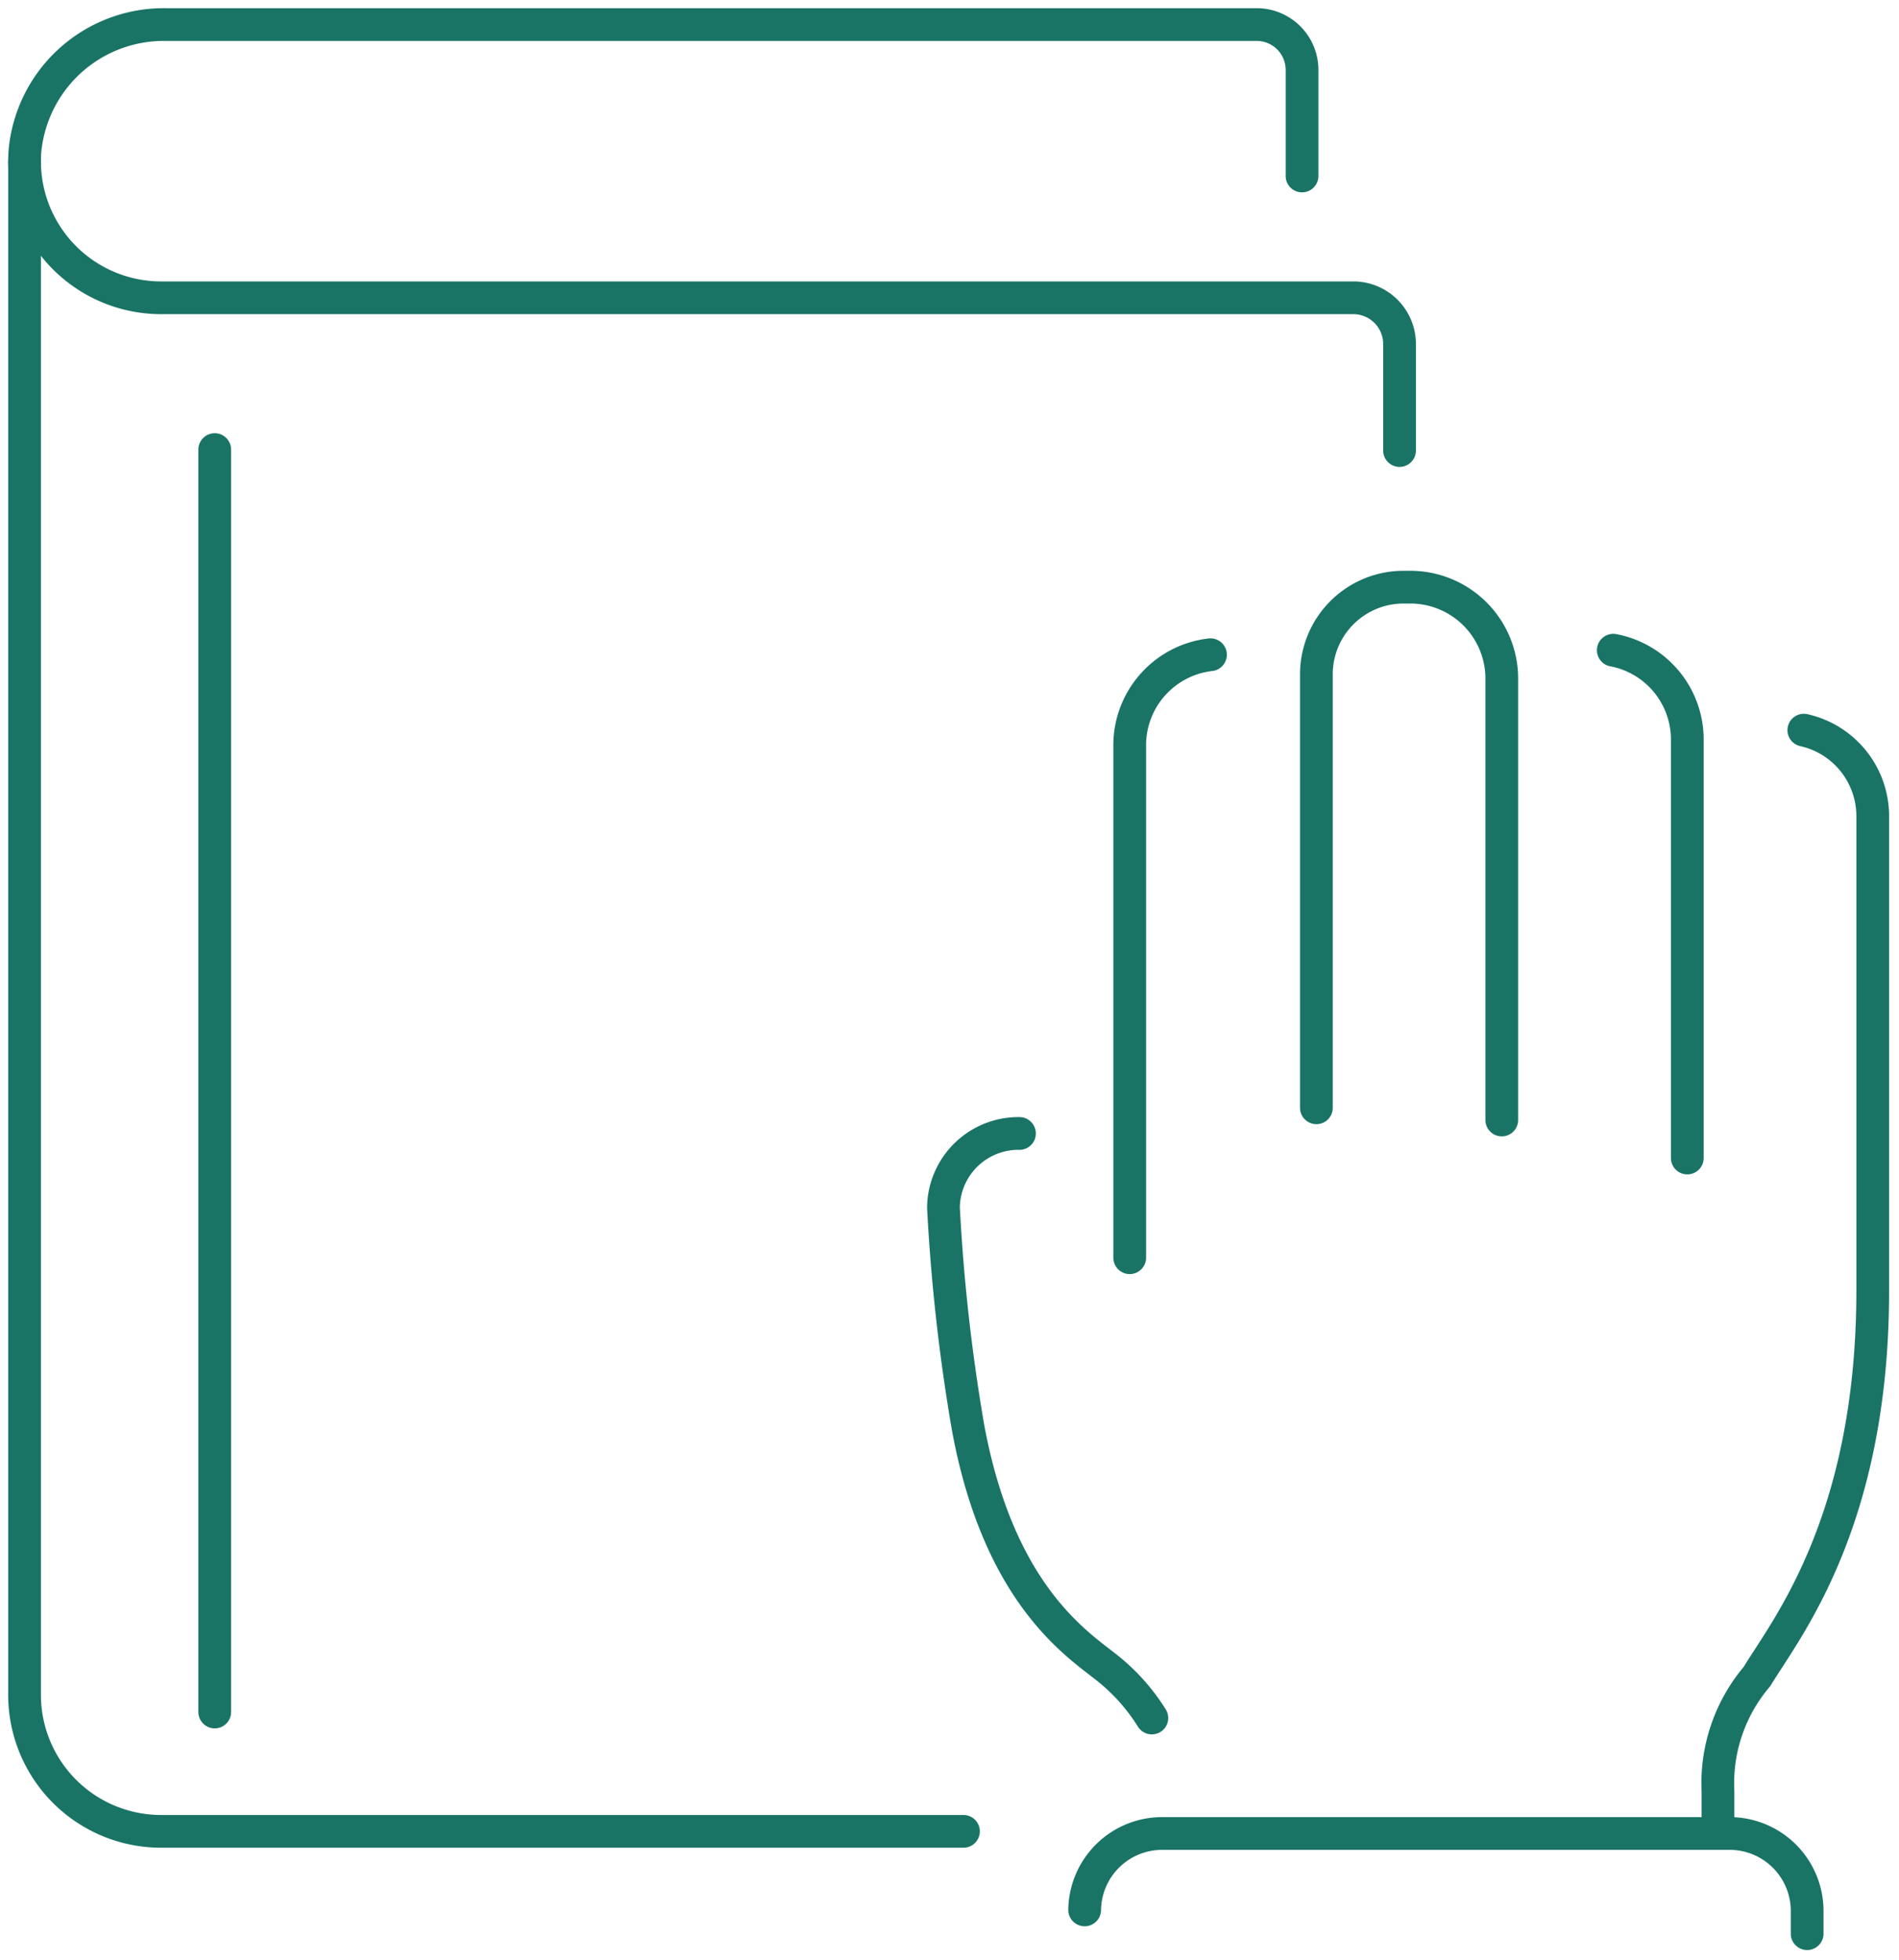 <svg xmlns="http://www.w3.org/2000/svg" xmlns:xlink="http://www.w3.org/1999/xlink" width="87" height="89.784" viewBox="0 0 87 89.784"><defs><clipPath id="a"><rect width="87" height="89.784" fill="none" stroke="#1a7466" stroke-width="1.5"></rect></clipPath></defs><g clip-path="url(#a)"><path d="M90.206,50.13a4.174,4.174,0,0,0-3.7,4.1V77.751" transform="translate(-34.75 -20.138)" fill="none" stroke="#1a7466" stroke-linecap="round" stroke-linejoin="round" stroke-width="1.5"></path><path d="M109.3,69.365V49.091a4.191,4.191,0,0,0-4.247-4.134h-.2a3.993,3.993,0,0,0-4.046,3.938V68.806" transform="translate(-40.498 -18.06)" fill="none" stroke="#1a7466" stroke-linecap="round" stroke-linejoin="round" stroke-width="1.5"></path><path d="M126.928,73.047V53.835a4.164,4.164,0,0,0-3.391-4.05" transform="translate(-49.627 -20)" fill="none" stroke="#1a7466" stroke-linecap="round" stroke-linejoin="round" stroke-width="1.5"></path><path d="M131.555,106.446v-1.917a7.556,7.556,0,0,1,1.789-5.275c1.258-2.1,5.3-7.006,5.3-17.66V59.806a4.035,4.035,0,0,0-3.156-3.9" transform="translate(-52.848 -22.459)" fill="none" stroke="#1a7466" stroke-linecap="round" stroke-linejoin="round" stroke-width="1.5"></path><path d="M75.727,86.784h0a3.437,3.437,0,0,0-3.482,3.389,85.319,85.319,0,0,0,1.134,10.119c1.392,7.481,4.859,9.792,6.269,10.9a9.057,9.057,0,0,1,2.144,2.37" transform="translate(-29.022 -34.863)" fill="none" stroke="#1a7466" stroke-linecap="round" stroke-linejoin="round" stroke-width="1.5"></path><path d="M83.058,143.883a3.551,3.551,0,0,1,3.6-3.5h25.9a3.551,3.551,0,0,1,3.6,3.5l0,1.089" transform="translate(-33.366 -56.394)" fill="none" stroke="#1a7466" stroke-linecap="round" stroke-linejoin="round" stroke-width="1.5"></path><path d="M64.873,21.394V16.517a2.119,2.119,0,0,0-2.119-2.12H8.139A6.256,6.256,0,0,1,1.894,7.718a6.388,6.388,0,0,1,6.44-5.837H58.328a2.078,2.078,0,0,1,2.078,2.078V8.817" transform="translate(-0.755 -0.756)" fill="none" stroke="#1a7466" stroke-linecap="round" stroke-linejoin="round" stroke-width="1.5"></path><path d="M1.88,12.342V82.59a6.255,6.255,0,0,0,6.259,6.259H44.894" transform="translate(-0.755 -4.958)" fill="none" stroke="#1a7466" stroke-linecap="round" stroke-linejoin="round" stroke-width="1.5"></path><line y1="57.829" transform="translate(9.838 20.595)" fill="none" stroke="#1a7466" stroke-linecap="round" stroke-linejoin="round" stroke-width="1.5"></line></g></svg>